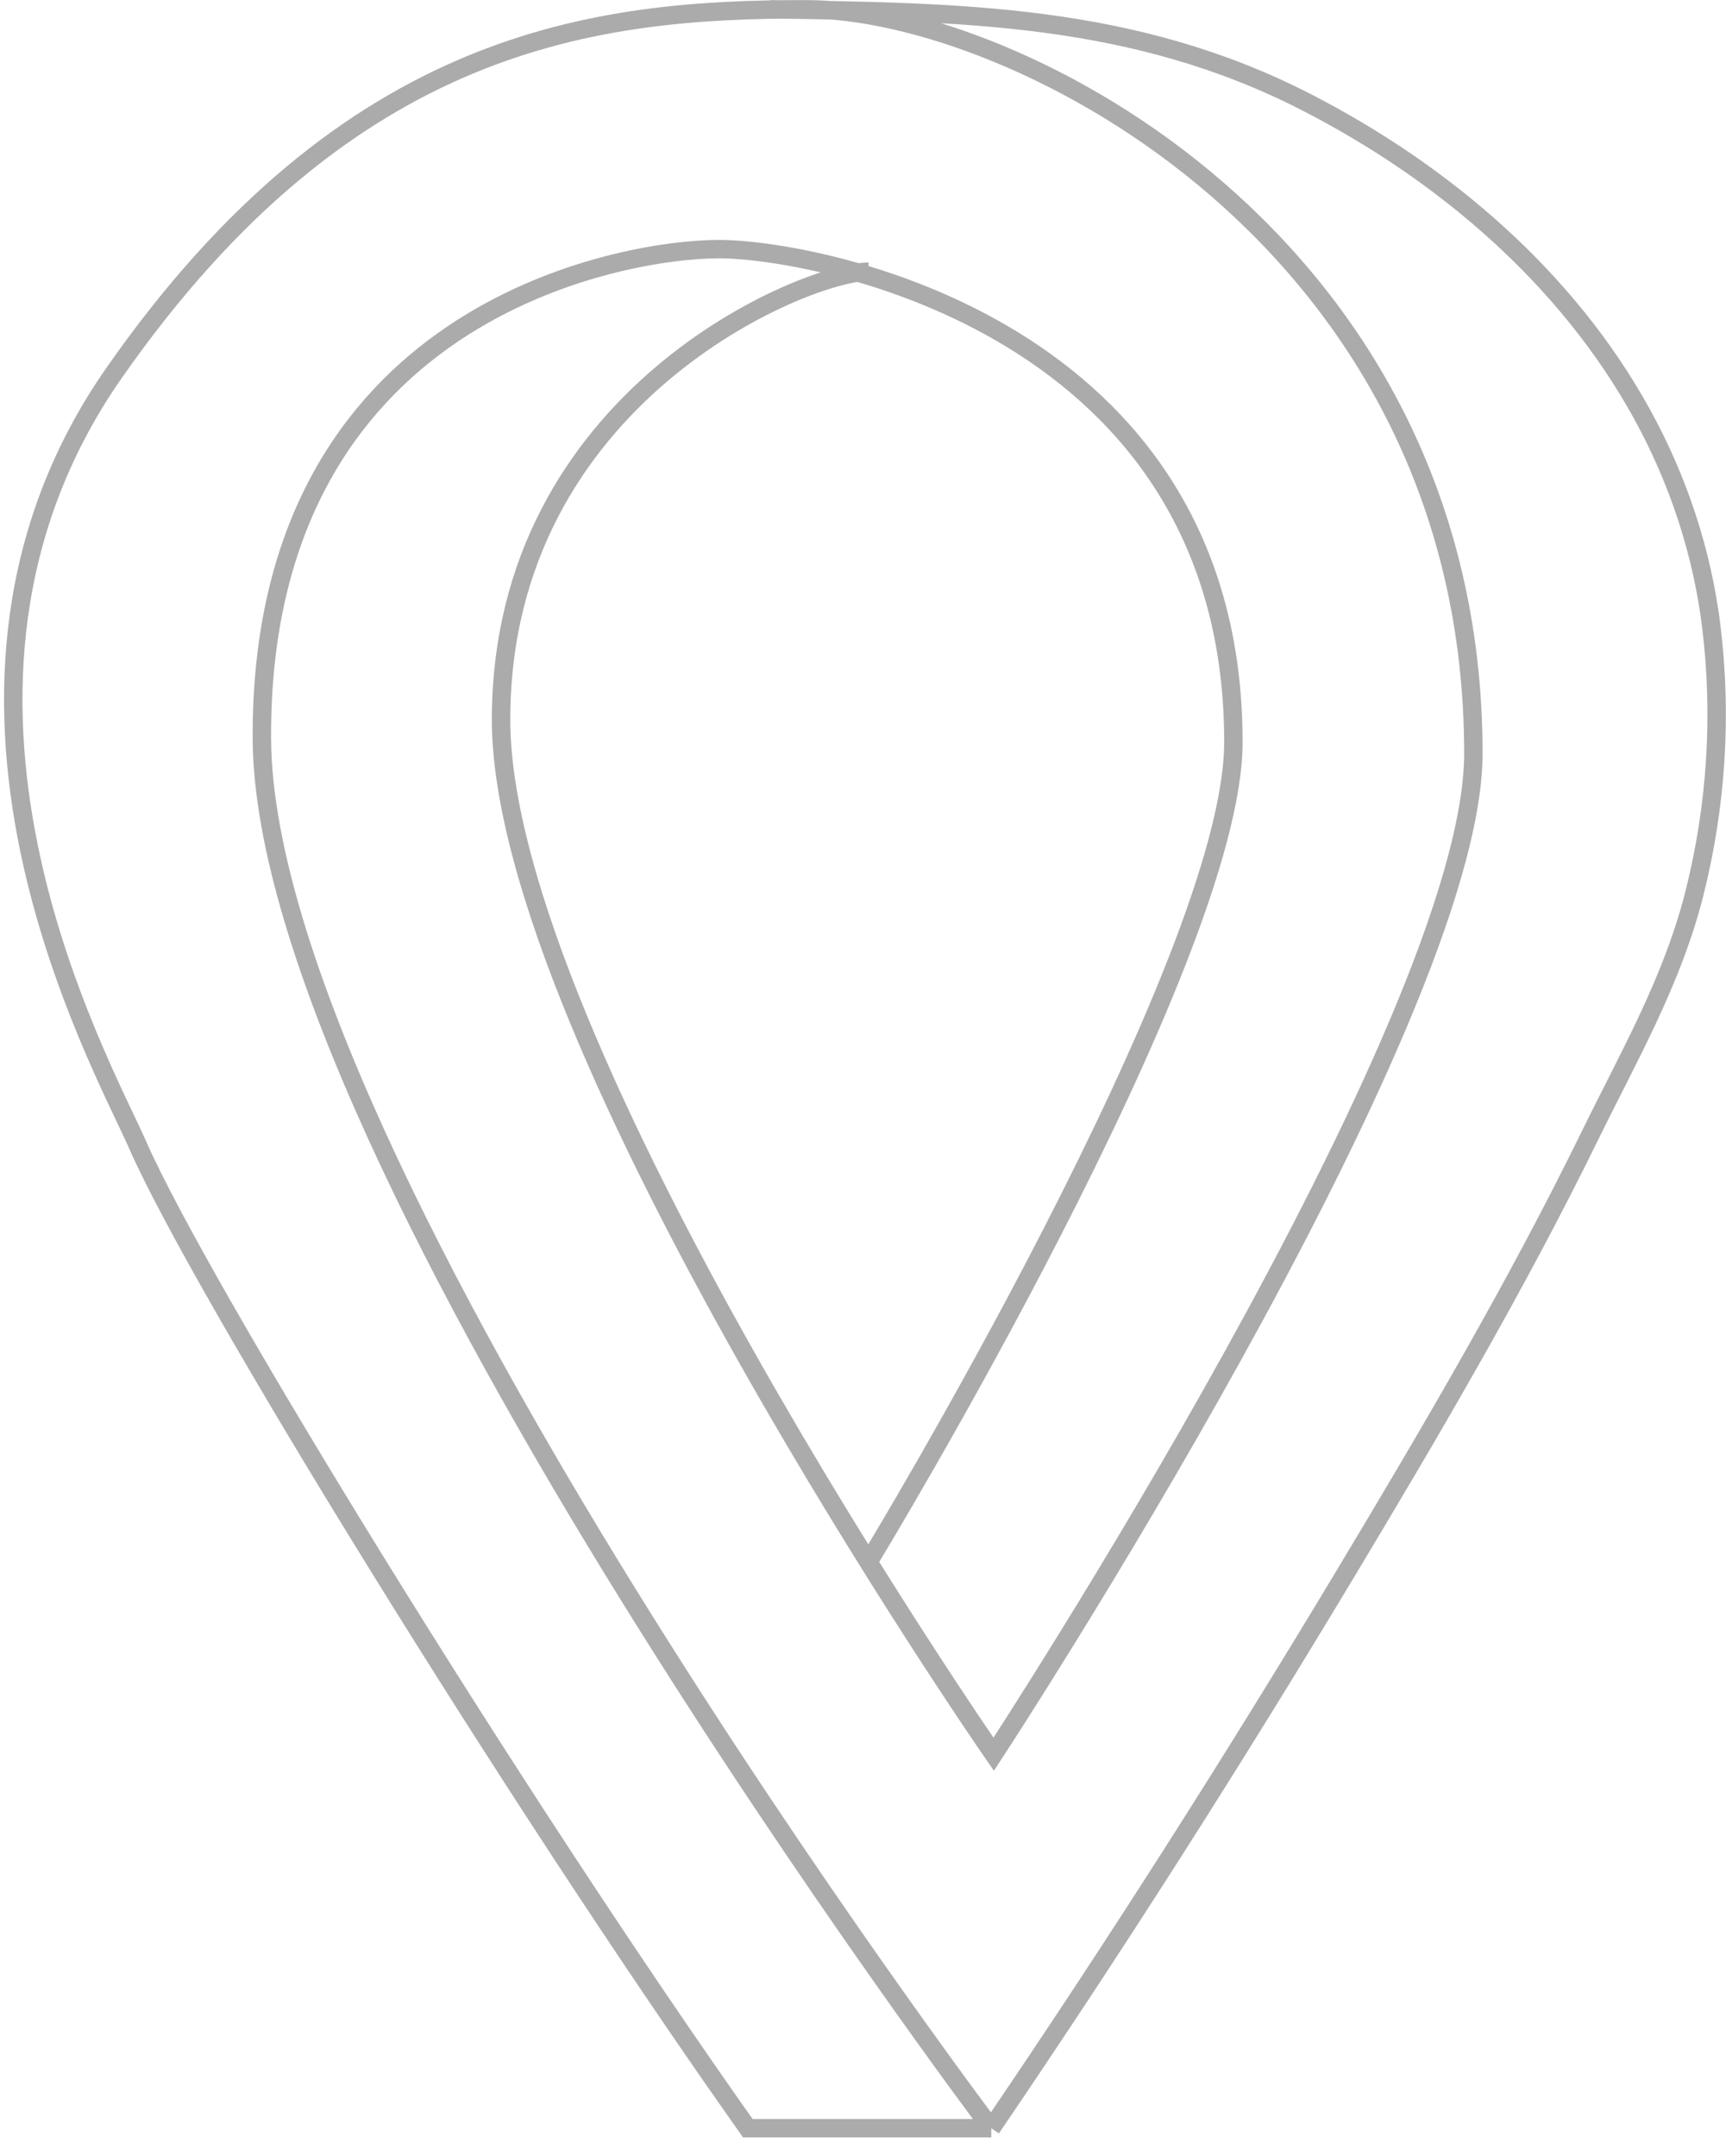<svg width="94" height="117" viewBox="0 0 94 117" fill="none" xmlns="http://www.w3.org/2000/svg">
<path d="M41.793 0.504C52.102 0.653 61.525 0.727 70.914 5.553C78.354 9.377 85.051 15.085 89.119 22.477C91.079 26.04 92.377 29.951 92.875 33.989C93.471 38.832 93.15 43.784 91.953 48.513C90.757 53.243 88.406 57.314 86.29 61.635C82.29 69.802 77.657 77.687 72.977 85.478C66.863 95.657 60.479 105.686 53.799 115.504M53.799 115.504H40.587C27.93 97.632 10.87 69.878 7.482 62.164C5.465 57.571 -5.865 37.513 6.192 20.239C18.966 1.939 32.474 0.504 43.765 0.504C55.056 0.504 79.963 13.169 79.963 40.89C79.963 55.481 53.93 95.208 53.93 95.208C53.93 95.208 27.194 56.651 27.194 39.061C27.194 21.471 43.764 14.745 47.141 14.745M53.799 115.504C53.799 115.504 14.346 63.219 14.213 40.115C14.079 16.897 33.753 13.52 39.013 13.52C44.272 13.52 66.94 17.703 66.94 40.277C66.94 52.159 47.29 84.509 47.29 84.509" stroke="#ABABAB" stroke-miterlimit="10"/>
</svg>

